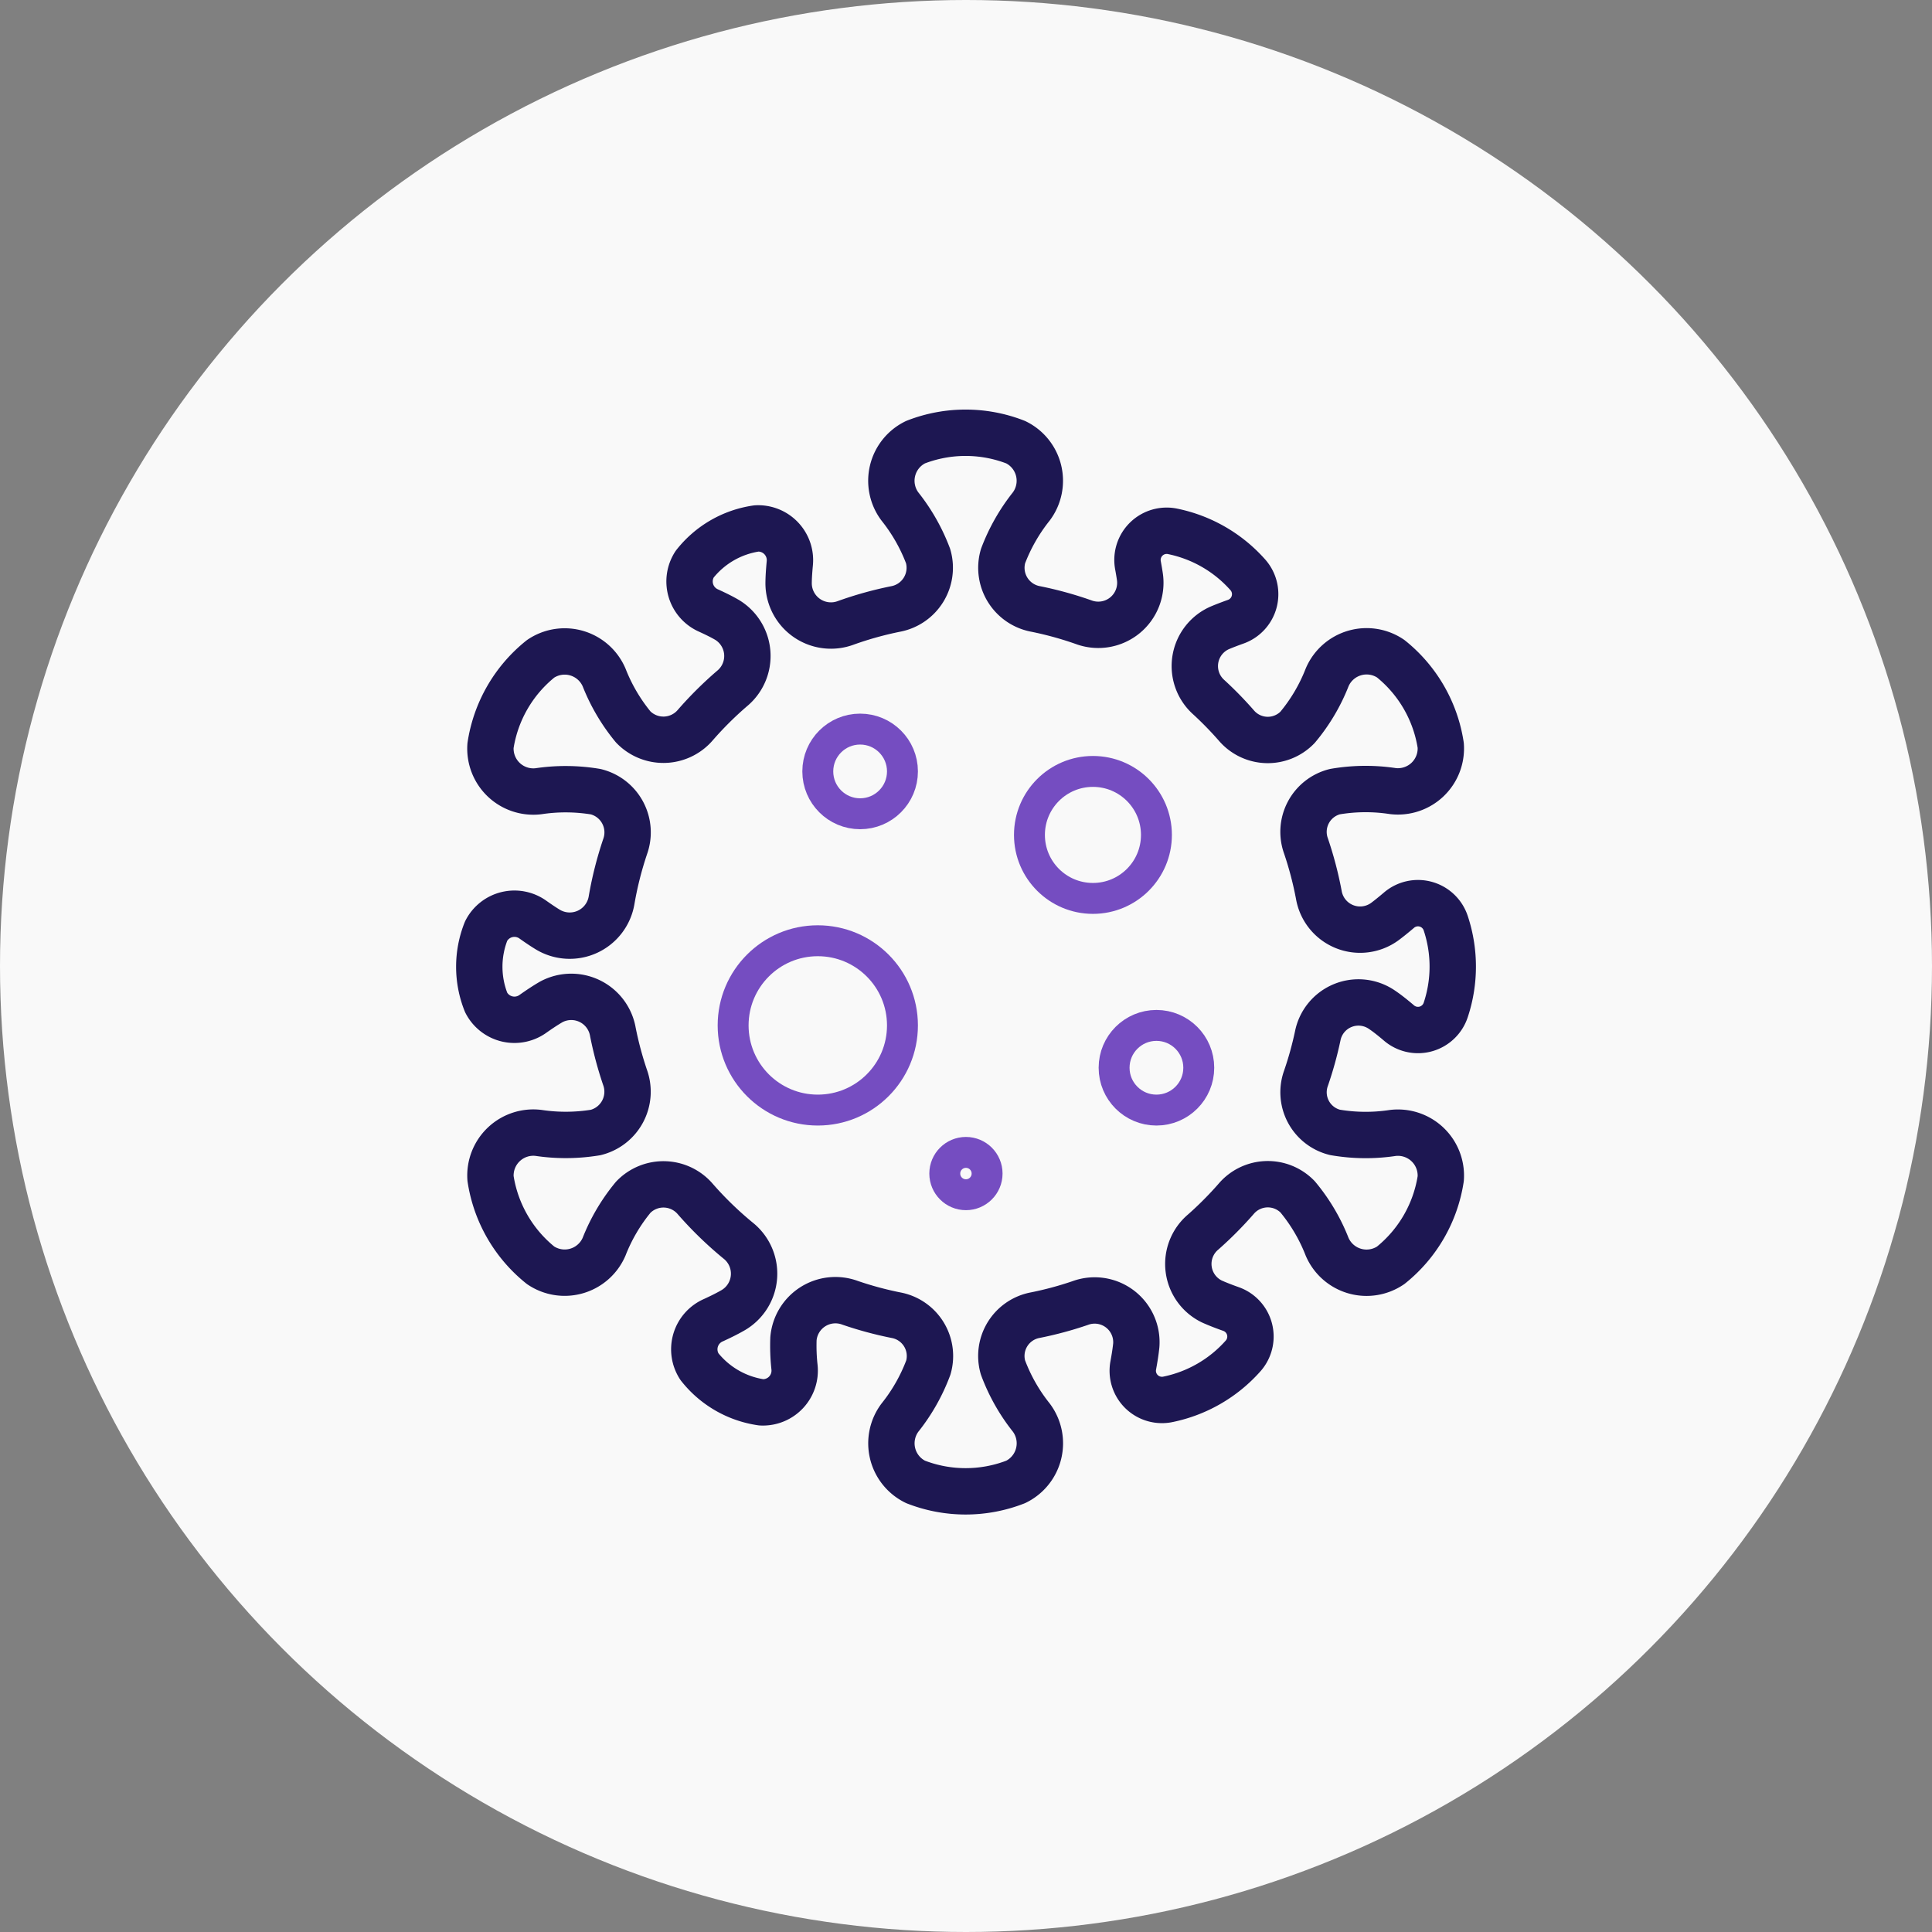 <svg xmlns="http://www.w3.org/2000/svg" width="125" height="125" viewBox="0 0 125 125">
  <rect x="0" y="0" width="125" height="125" fill="#808080" stroke="none"/>
  <g id="Group_2492" data-name="Group 2492" transform="translate(-880 -1140)">
    <circle id="Ellipse_2752" data-name="Ellipse 2752" cx="62.5" cy="62.5" r="62.5" transform="translate(880 1140)" fill="#f9f9f9"/>
    <g id="Group_2325" data-name="Group 2325" transform="translate(911 1168)">
      <path id="Path_3669" data-name="Path 3669" d="M558.331,963.67a1.89,1.89,0,0,0,3.043-.867,8.88,8.88,0,0,0,0-5.551,1.89,1.89,0,0,0-3.043-.866c-.318.27-.616.513-.9.725a2.71,2.71,0,0,1-4.278-1.728,23.108,23.108,0,0,0-.831-3.162,2.683,2.683,0,0,1,1.873-3.512,11.718,11.718,0,0,1,3.746-.036,2.776,2.776,0,0,0,3.1-2.956,8.912,8.912,0,0,0-3.238-5.61,2.776,2.776,0,0,0-4.11,1.206,11.644,11.644,0,0,1-1.917,3.237,2.675,2.675,0,0,1-3.957-.12,23.362,23.362,0,0,0-1.782-1.827,2.7,2.7,0,0,1,.755-4.511c.3-.125.622-.247.971-.372a1.89,1.89,0,0,0,.771-3.068,8.875,8.875,0,0,0-4.808-2.776,1.889,1.889,0,0,0-2.271,2.2c.046.255.088.5.122.73a2.72,2.72,0,0,1-3.565,2.966,22.918,22.918,0,0,0-3.173-.881,2.709,2.709,0,0,1-2.116-3.423,11.917,11.917,0,0,1,1.826-3.209,2.776,2.776,0,0,0-1.011-4.161,8.918,8.918,0,0,0-6.477,0,2.777,2.777,0,0,0-1.01,4.162,11.864,11.864,0,0,1,1.823,3.21,2.713,2.713,0,0,1-2.121,3.424,23,23,0,0,0-3.183.886,2.739,2.739,0,0,1-3.721-2.526c0-.4.032-.831.075-1.3a2.055,2.055,0,0,0-2.147-2.274,6.231,6.231,0,0,0-4.006,2.313,2.054,2.054,0,0,0,.9,3c.448.206.849.4,1.208.611a2.731,2.731,0,0,1,.3,4.443,23.373,23.373,0,0,0-2.352,2.337,2.715,2.715,0,0,1-4.033.138,11.836,11.836,0,0,1-1.882-3.2,2.777,2.777,0,0,0-4.11-1.205,8.916,8.916,0,0,0-3.239,5.609,2.777,2.777,0,0,0,3.1,2.957,11.812,11.812,0,0,1,3.71.03,2.711,2.711,0,0,1,1.9,3.547,23.115,23.115,0,0,0-.874,3.448,2.746,2.746,0,0,1-4.149,1.913c-.294-.18-.6-.387-.927-.618a2.054,2.054,0,0,0-3.042.722,6.232,6.232,0,0,0,0,4.627,2.054,2.054,0,0,0,3.043.721c.414-.292.8-.547,1.163-.758a2.733,2.733,0,0,1,3.993,1.942,23.107,23.107,0,0,0,.784,2.934,2.719,2.719,0,0,1-1.9,3.571,11.9,11.9,0,0,1-3.7.026,2.776,2.776,0,0,0-3.1,2.956,8.916,8.916,0,0,0,3.238,5.61,2.777,2.777,0,0,0,4.11-1.206,11.777,11.777,0,0,1,1.887-3.2,2.71,2.71,0,0,1,4.02.129,23.323,23.323,0,0,0,2.765,2.68,2.735,2.735,0,0,1-.3,4.488c-.384.224-.818.438-1.307.663a2.055,2.055,0,0,0-.9,3,6.235,6.235,0,0,0,4.006,2.313,2.055,2.055,0,0,0,2.147-2.274,12.629,12.629,0,0,1-.067-1.847,2.725,2.725,0,0,1,3.661-2.32,23.01,23.01,0,0,0,2.957.8,2.687,2.687,0,0,1,2.11,3.384,11.8,11.8,0,0,1-1.838,3.245,2.776,2.776,0,0,0,1.012,4.161,8.911,8.911,0,0,0,6.476,0,2.777,2.777,0,0,0,1.011-4.162,11.763,11.763,0,0,1-1.836-3.249,2.685,2.685,0,0,1,2.1-3.38,22.859,22.859,0,0,0,2.894-.78,2.7,2.7,0,0,1,3.633,2.733c-.041.4-.108.823-.194,1.289a1.889,1.889,0,0,0,2.272,2.2,8.876,8.876,0,0,0,4.808-2.775,1.889,1.889,0,0,0-.772-3.068c-.45-.16-.856-.317-1.222-.481a2.7,2.7,0,0,1-.559-4.5,23.416,23.416,0,0,0,2.122-2.133,2.686,2.686,0,0,1,3.982-.141,11.689,11.689,0,0,1,1.911,3.234,2.777,2.777,0,0,0,4.11,1.2,8.915,8.915,0,0,0,3.24-5.608,2.777,2.777,0,0,0-3.1-2.957,11.694,11.694,0,0,1-3.746-.038,2.672,2.672,0,0,1-1.874-3.495,23.016,23.016,0,0,0,.762-2.745,2.686,2.686,0,0,1,4.147-1.7C557.574,963.044,557.938,963.336,558.331,963.67Z" transform="translate(-498.826 -925.49)" fill="none" stroke="#1d1752" stroke-linecap="round" stroke-linejoin="round" stroke-width="3"/>
      <ellipse id="Ellipse_2745" data-name="Ellipse 2745" cx="2.739" cy="2.739" rx="2.739" ry="2.739" transform="translate(21.911 19.172)" fill="none" stroke="#754dc1" stroke-linecap="round" stroke-linejoin="round" stroke-width="2"/>
      <ellipse id="Ellipse_2746" data-name="Ellipse 2746" cx="1.369" cy="1.369" rx="1.369" ry="1.369" transform="translate(30.127 46.56)" fill="none" stroke="#754dc1" stroke-linecap="round" stroke-linejoin="round" stroke-width="2"/>
      <ellipse id="Ellipse_2747" data-name="Ellipse 2747" cx="2.739" cy="2.739" rx="2.739" ry="2.739" transform="translate(41.082 38.344)" fill="none" stroke="#754dc1" stroke-linecap="round" stroke-linejoin="round" stroke-width="2"/>
      <ellipse id="Ellipse_2748" data-name="Ellipse 2748" cx="5.478" cy="5.478" rx="5.478" ry="5.478" transform="translate(16.433 32.866)" fill="none" stroke="#754dc1" stroke-linecap="round" stroke-linejoin="round" stroke-width="2"/>
      <ellipse id="Ellipse_2749" data-name="Ellipse 2749" cx="4.108" cy="4.108" rx="4.108" ry="4.108" transform="translate(35.605 21.911)" fill="none" stroke="#754dc1" stroke-linecap="round" stroke-linejoin="round" stroke-width="2"/>
    </g>
  </g>
</svg>
